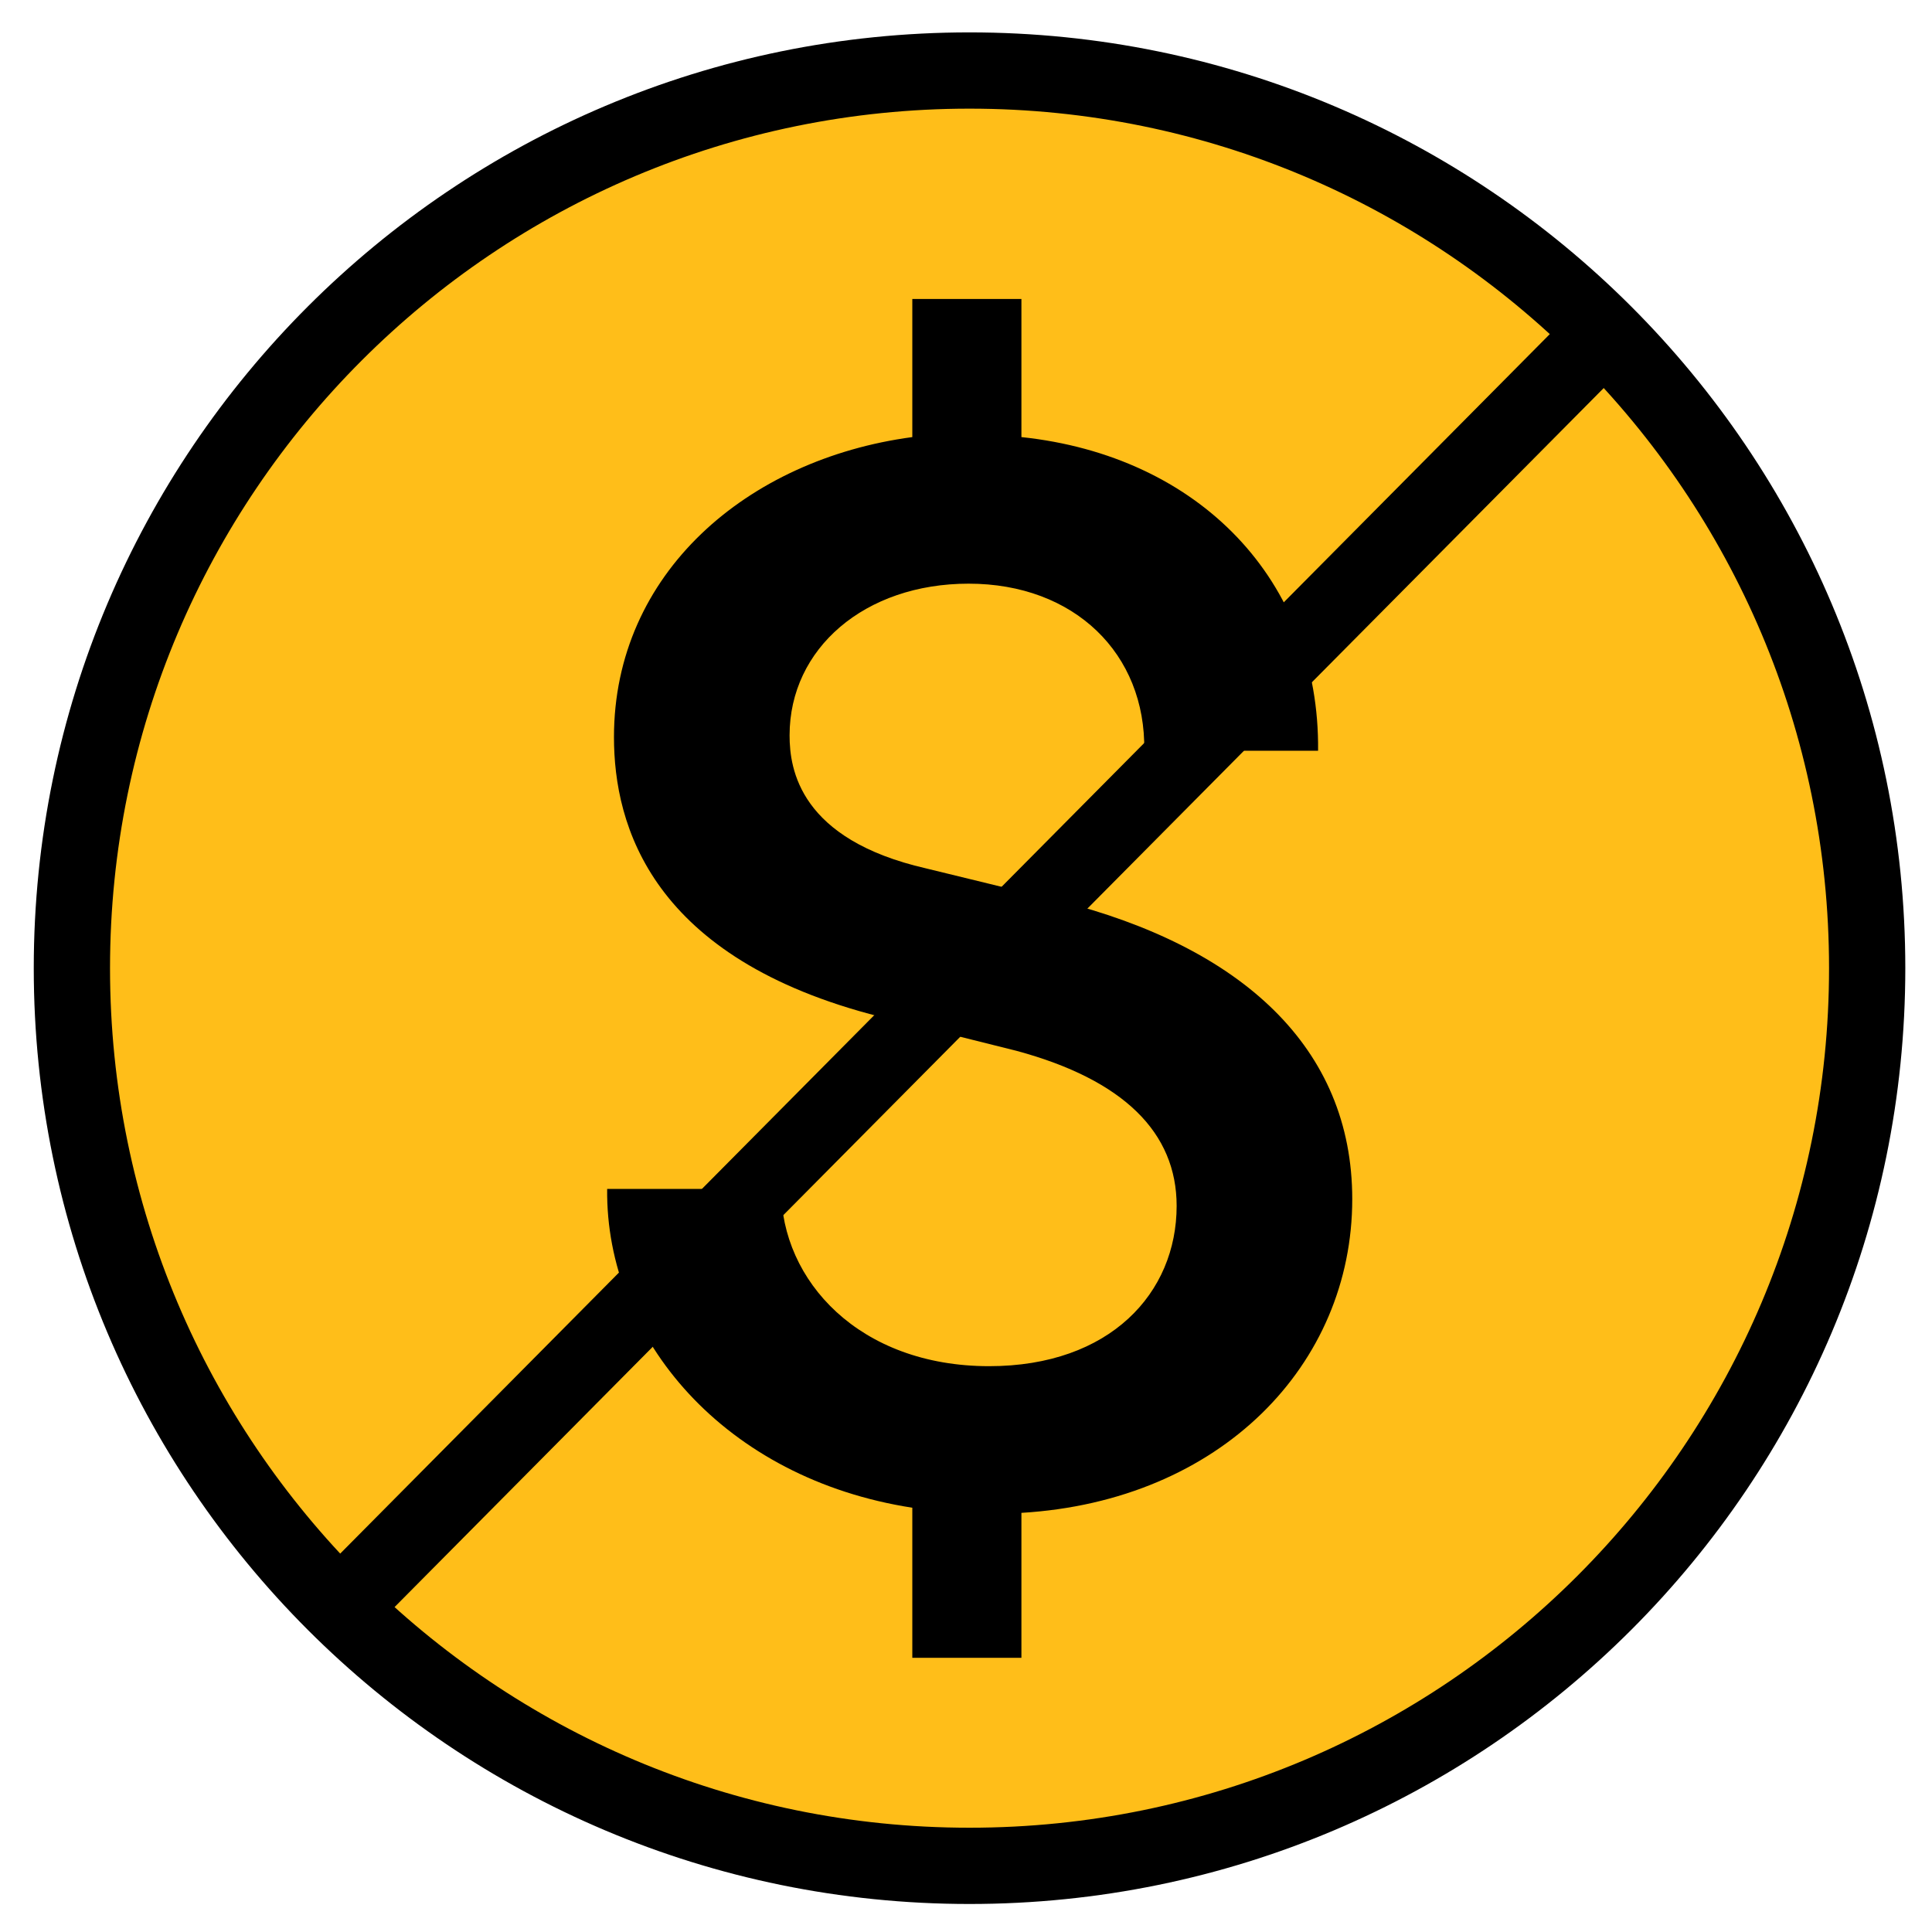 <?xml version="1.0" encoding="UTF-8"?>
<svg width="38px" height="38px" viewBox="0 0 38 38" version="1.1" xmlns="http://www.w3.org/2000/svg" xmlns:xlink="http://www.w3.org/1999/xlink">
    <title>icon-no-fees</title>
    <g id="4-Find-the-right-Card" stroke="none" stroke-width="1" fill="none" fill-rule="evenodd">
        <g id="4.1-Find-Card-Step-2" transform="translate(-359, -899)">
            <g id="icon-no-fees" transform="translate(360.414, 900.387)">
                <path d="M35.311,17.656 C35.311,27.407 27.406,35.312 17.655,35.312 C7.905,35.312 0,27.407 0,17.656 C0,7.905 7.905,0 17.655,0 C27.406,0 35.311,7.905 35.311,17.656" id="Fill-1" fill="#FFBE19"/>
                <path d="M35.311,17.656 C35.311,27.407 27.406,35.312 17.655,35.312 C7.905,35.312 0,27.407 0,17.656 C0,7.905 7.905,0 17.655,0 C27.406,0 35.311,7.905 35.311,17.656 Z" id="Stroke-3" stroke="#000000" stroke-width="1.5" stroke-linecap="round" stroke-linejoin="round"/>
                <path d="M18.676,28.369 L18.676,31.22 L16.53,31.22 L16.53,28.268 C12.841,27.697 10.496,24.948 10.528,21.998 L13.95,21.998 C13.95,23.808 15.492,25.484 18.04,25.484 C20.421,25.484 21.729,24.043 21.729,22.332 C21.729,20.89 20.688,19.851 18.578,19.281 L15.894,18.61 C11.399,17.471 10.662,14.855 10.662,13.111 C10.662,9.892 13.278,7.645 16.53,7.21 L16.53,4.493 L18.676,4.493 L18.676,7.21 C22.165,7.578 24.546,10.026 24.511,13.379 L21.092,13.379 C21.125,11.468 19.716,10.093 17.638,10.093 C15.593,10.093 14.116,11.368 14.116,13.077 C14.116,13.748 14.318,15.124 16.8,15.693 L19.416,16.331 C23.004,17.236 25.183,19.214 25.183,22.198 C25.183,25.452 22.6,28.134 18.676,28.369" id="Fill-5" fill="#000000"/>
                <line x1="5.471" y1="30.04" x2="29.94" y2="5.371" id="Stroke-7" stroke="#000000" stroke-width="1.5" stroke-linecap="round" stroke-linejoin="round"/>
            </g>
        </g>
    </g>
</svg>